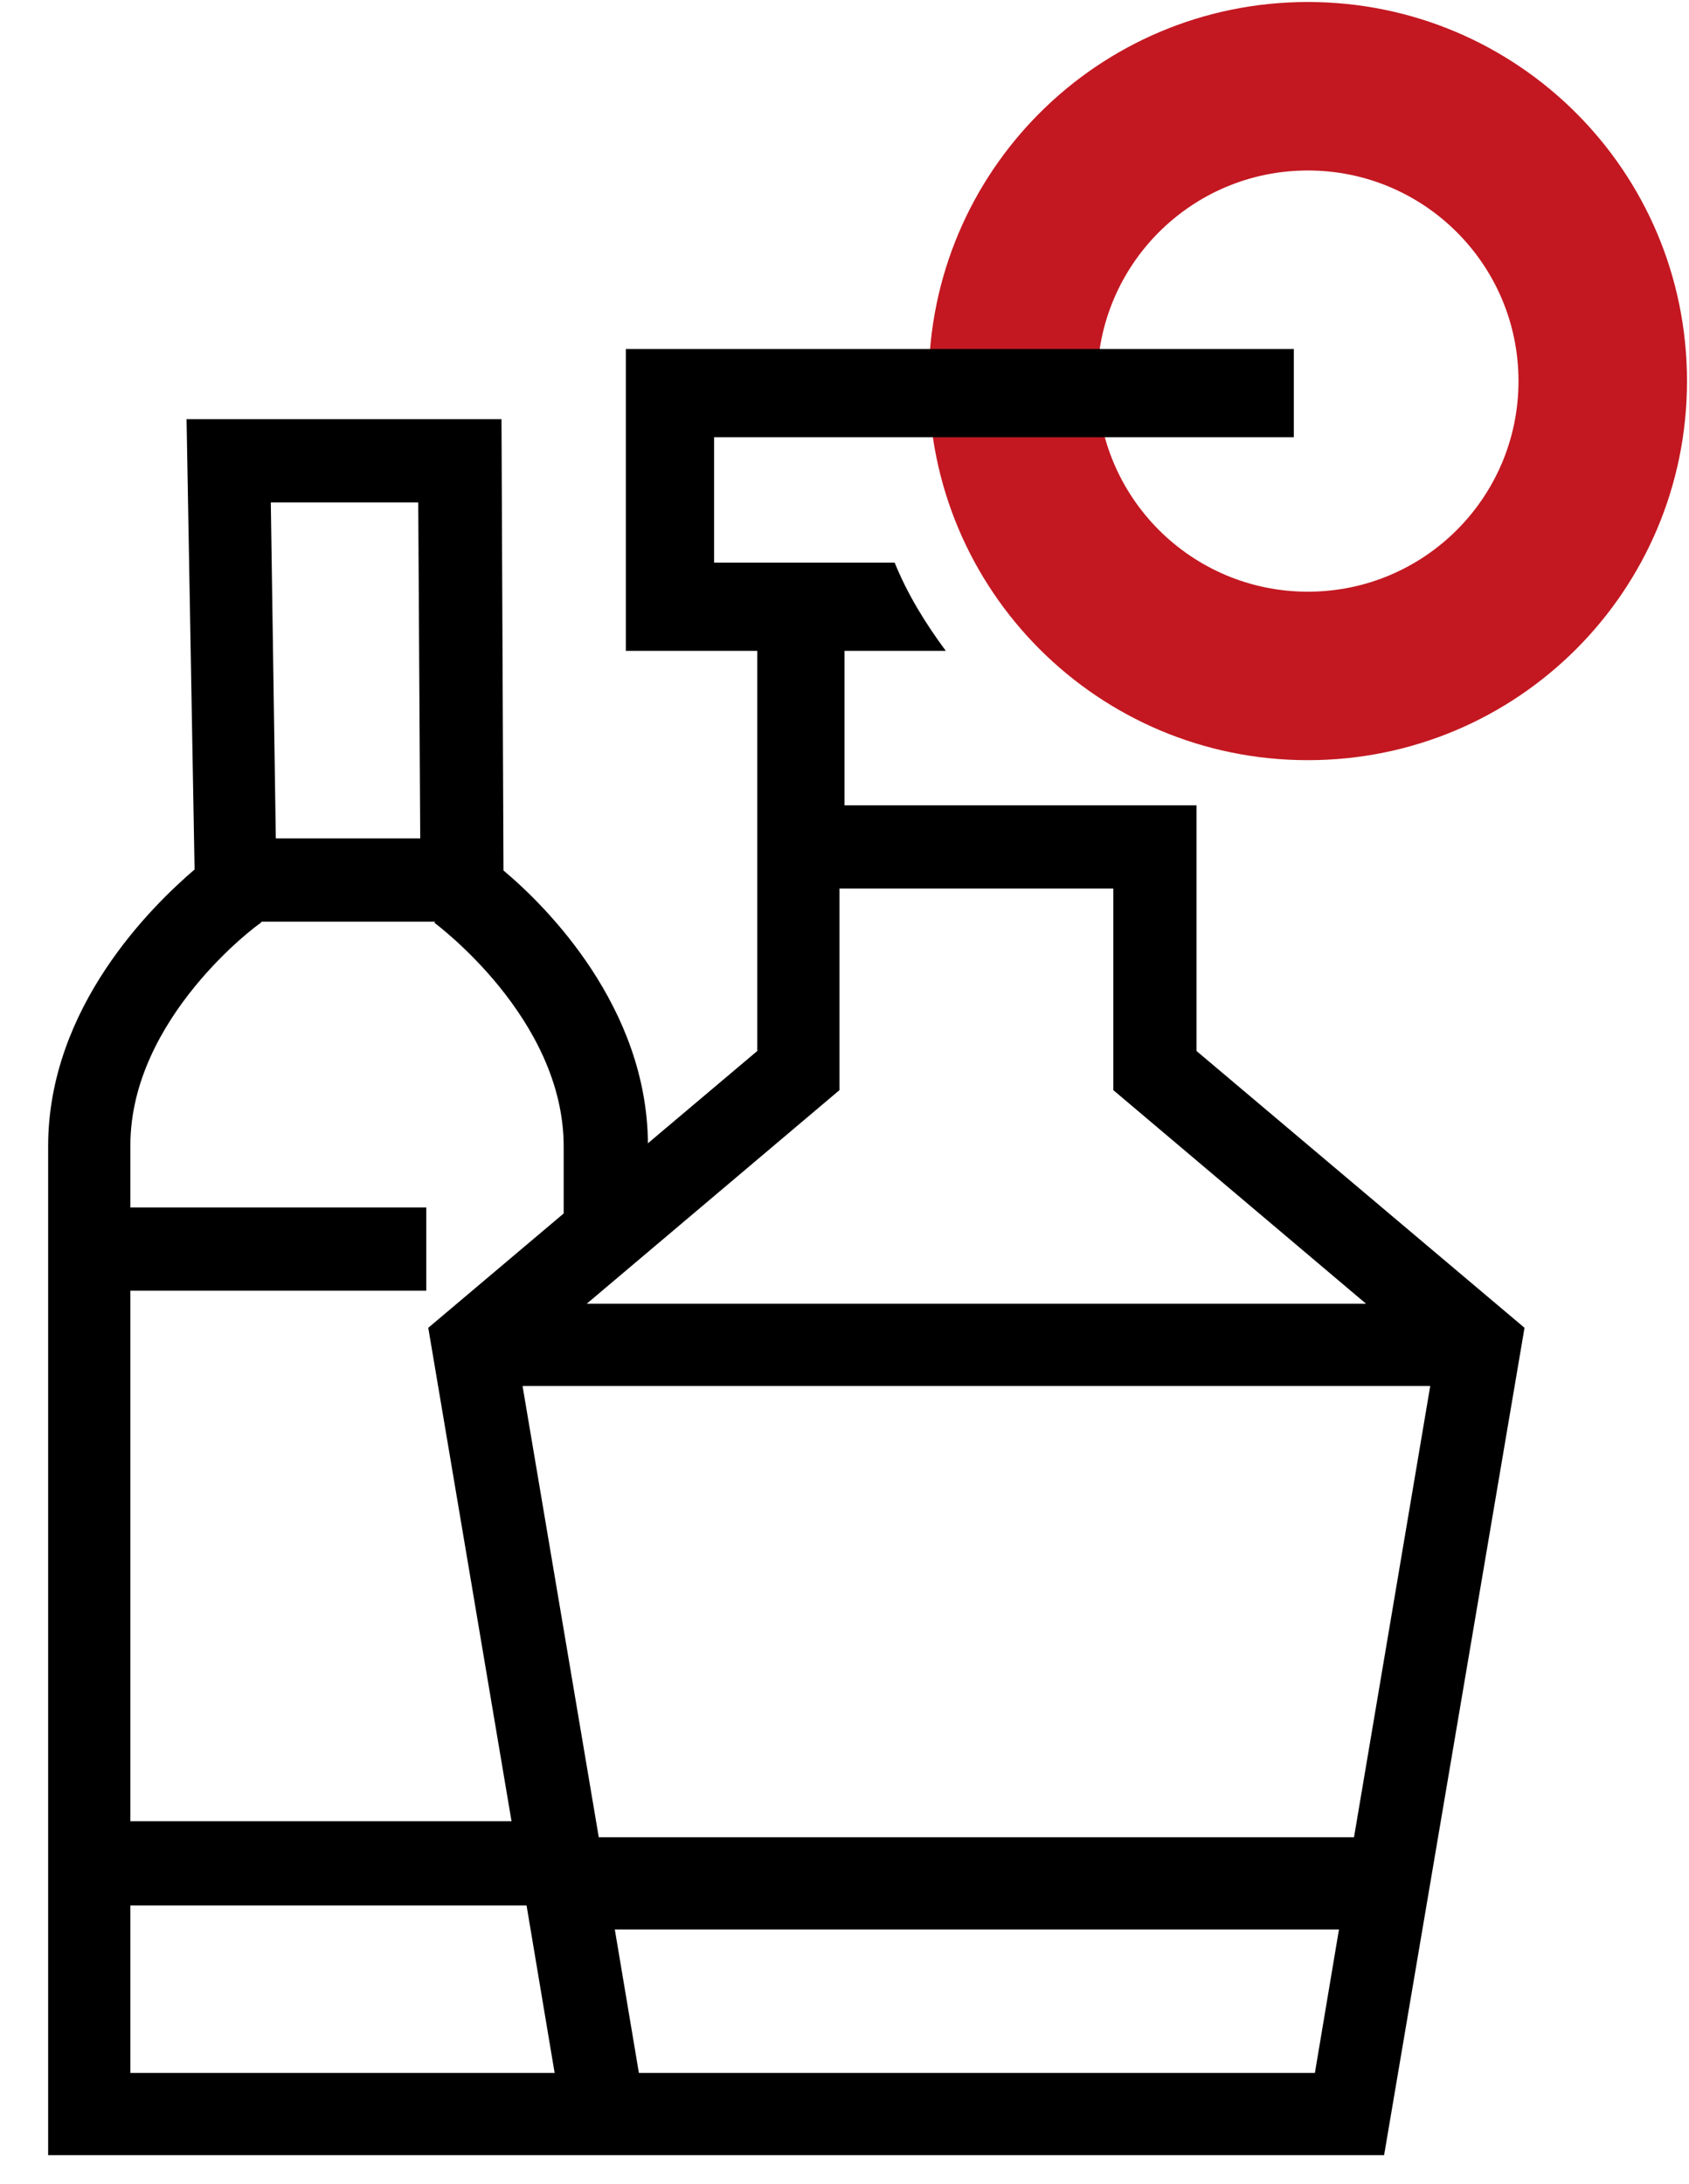 <?xml version="1.0" encoding="utf-8"?>
<!-- Generator: Adobe Illustrator 27.9.4, SVG Export Plug-In . SVG Version: 9.03 Build 54784)  -->
<svg version="1.1" id="_Слой_2" xmlns="http://www.w3.org/2000/svg" xmlns:xlink="http://www.w3.org/1999/xlink" x="0px"
	 y="0px" viewBox="0 0 168.4 217.8" style="enable-background:new 0 0 168.4 217.8;" xml:space="preserve">
<style type="text/css">
	.st0{fill:#C31821;}
</style>
<g>
	<path class="st0" d="M130.4,0.2c-20.9,0-37.8,16.9-37.8,37.8s16.9,37.8,37.8,37.8c20.9,0,37.8-16.9,37.8-37.8S151.3,0.2,130.4,0.2
		 M130.4,59c-11.6,0-21-9.4-21-21c0-11.6,9.4-21,21-21c11.6,0,21,9.4,21,21C151.4,49.6,142,59,130.4,59"/>
	<path d="M119.3,104.8V80.3H84.2V64.9h10.1c-2-2.7-3.8-5.6-5.1-8.8h-8.1v0h-3.4h-6.5V43.6H129v-8.8H76.5H62.4v26.6v3.5h13.1v19.5h0
		v20.4l-10.9,9.2c-0.1-13.6-10.1-23.6-14.4-27.2l-0.2-45H43v0H18.6l0.8,44.9c-4.2,3.6-14.6,13.7-14.6,27.6v75.6h0v25h52l0,0H138
		l14-82.5L119.3,104.8z M52.1,138.2h90.5l-7.6,45H59.7L52.1,138.2z M83.7,108.7V88.6H111v20.1l25.2,21.3H58.5L83.7,108.7z
		 M30.4,50.1L30.4,50.1l11.3,0l0.2,33.5H27.5L27,50.1H30.4z M25.9,92.1l0.2-0.2h17.3L43.3,92c0.1,0.1,12.9,9.5,12.9,22.3v6.7
		l-13.5,11.4l8.3,49.2h-3.5H32.7H13v-52.9h29.5v-8.3H13v-6.2C13,101.5,25.8,92.1,25.9,92.1z M13,206.7v-16.7h19.7h14.9h4.9l2.8,16.7
		H13z M102.4,206.7H63.7l-2.4-14.3h72.2l-2.4,14.3H102.4z"/>
</g>
</svg>
